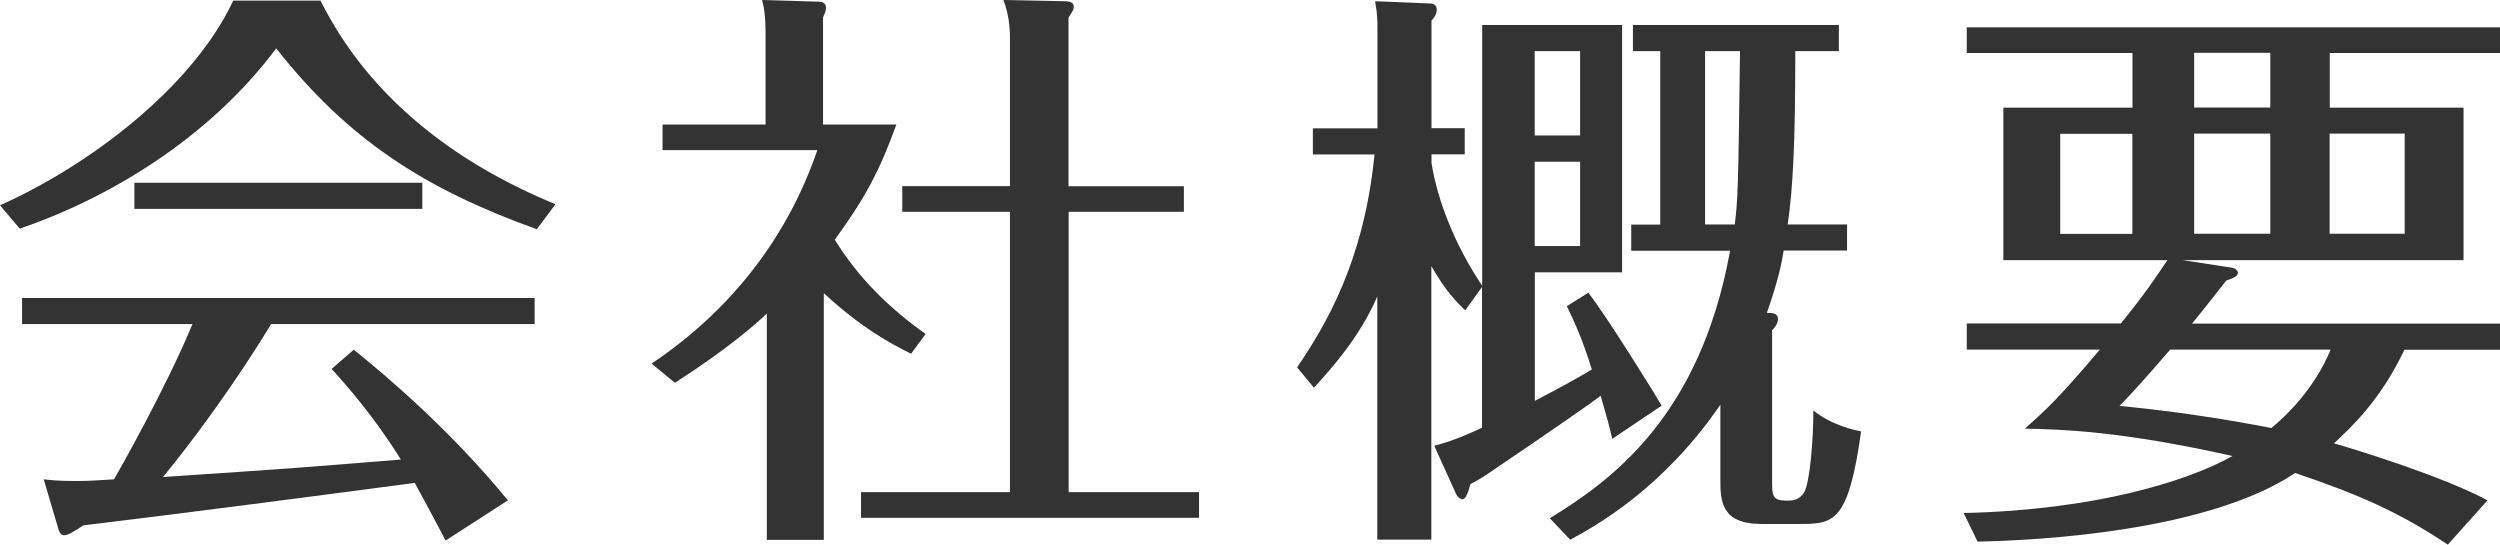 <?xml version="1.0" encoding="UTF-8"?><svg id="_レイヤー_2" xmlns="http://www.w3.org/2000/svg" viewBox="0 0 161.84 35.25"><defs><style>.cls-1{fill:#333;stroke-width:0px;}</style></defs><g id="_レイヤー_1-2"><path class="cls-1" d="m20.75.04c3.13,6.29,8.77,10.54,15.21,13.18l-1.21,1.62c-7.34-2.64-12.24-5.84-16.87-11.71C13.44,9.08,6.82,12.92,1.28,14.8l-1.28-1.51C5.57,10.81,12.39,5.8,15.1.04h5.65Zm2.15,22.6c2.11,1.69,6.25,5.2,9.98,9.75l-4.03,2.6c-1.05-2-1.21-2.26-2-3.73-7.72,1.02-13.75,1.81-21.46,2.75-.57.38-.98.64-1.24.64-.23,0-.34-.23-.45-.68l-.87-2.94c.42.04.83.11,2.18.11.83,0,1.77-.08,2.37-.11.23-.38,3.39-5.95,5.08-10.05H1.43v-1.69h33.18v1.69h-17.06c-2.37,3.92-5.23,7.76-7,9.9,8.44-.56,9.34-.64,15.4-1.13-1.73-2.79-3.5-4.78-4.48-5.87l1.43-1.24Zm4.44-10.81v1.69H8.7v-1.69h18.64Z"/><path class="cls-1" d="m58.98,22.9c-1.36-.68-3.2-1.66-5.65-3.92v15.97h-3.69v-14.65c-.75.72-2.6,2.33-5.95,4.48l-1.51-1.24c5.27-3.54,8.85-8.32,10.73-13.82h-10.02v-1.66h6.67V2.3c0-1.36-.11-1.88-.23-2.3l3.73.11c.15,0,.41.08.41.38,0,.19-.04.3-.19.64v6.93h4.75c-1.13,3.09-2,4.71-3.99,7.46,1.54,2.49,3.54,4.44,5.88,6.1l-.94,1.28Zm17.66-10.85v1.66h-7.46v18.15h8.44v1.66h-21.88v-1.66h9.64V13.71h-6.97v-1.66h6.97V2.52c0-.38,0-1.43-.42-2.52l3.95.08c.15,0,.6,0,.6.34,0,.23-.08.3-.34.72v10.92h7.46Z"/><path class="cls-1" d="m95.93,1.62h9.08v16.01h-5.65v8.32c1.88-.98,2.94-1.58,3.69-2.03-.64-2.07-1.17-3.16-1.62-4.1l1.39-.87c1.17,1.47,4.52,6.89,4.75,7.31l-3.2,2.15c-.19-.83-.34-1.39-.75-2.79-.26.23-3.95,2.79-6.85,4.74-.64.45-.94.64-1.58.98-.19.72-.34.98-.53.98-.11,0-.3-.15-.38-.3l-1.43-3.16c.83-.23,1.54-.45,3.09-1.17v-9.11l-1.09,1.51c-.57-.56-1.24-1.21-2.19-2.86v17.7h-3.5v-15.74c-1.13,2.64-3.01,4.71-4.1,5.91l-1.09-1.32c1.84-2.71,4.33-6.85,5.01-13.78h-3.99v-1.69h4.18V2.15c0-1.02,0-1.13-.15-2.07l3.65.15c.11,0,.34.11.34.38,0,.34-.19.56-.34.72v6.97h2.15v1.69h-2.15v.56c.38,2.41,1.51,5.31,3.28,7.95V1.62Zm6.36,7.16V3.31h-2.94v5.46h2.94Zm-2.94,1.69v5.46h2.94v-5.46h-2.94Zm16.87-7.16c0,5.99-.15,8.85-.49,11.22h3.84v1.69h-4.1c-.11.68-.34,1.92-1.09,4.03.38,0,.72.04.72.38s-.23.6-.38.75v9.75c0,.94,0,1.28.94,1.28.34,0,.79,0,1.13-.53.38-.64.6-3.43.6-5.31,1.21.98,2.71,1.28,3.09,1.36-.83,5.99-1.81,5.99-4.07,5.99h-2.37c-2.64,0-2.67-1.51-2.67-2.9v-4.82c-3.77,5.5-8.13,7.87-9.72,8.74l-1.32-1.39c3.92-2.41,9.71-6.51,11.67-17.32h-6.4v-1.69h1.88V3.31h-1.77v-1.69h13.33v1.69h-2.82Zm-5.84,0v11.22h1.92c.19-1.54.23-2.03.34-11.22h-2.26Z"/><path class="cls-1" d="m158.45,35.25c-3.16-2.11-5.76-3.24-9.87-4.63-5.65,3.77-16.57,4.37-20.56,4.44l-.9-1.85c8.51-.19,14.54-2.07,17.4-3.69-7.19-1.62-11.15-1.73-13.44-1.77,1.39-1.24,2.15-1.92,4.86-5.12h-8.62v-1.69h9.98c1.73-2.15,2.22-2.94,3.01-4.1h-10.62V6.97h8.36v-3.54h-10.73v-1.66h34.53v1.66h-11.03v3.54h8.66v9.87h-18.19l3.2.49c.23.04.38.19.38.34,0,.23-.41.38-.75.49-.26.34-1.47,1.88-2.22,2.79h19.96v1.69h-6.21c-1.54,3.28-3.54,5.12-4.56,6.06,1.21.34,7,2.11,9.94,3.69l-2.56,2.86Zm-20.41-26.59h-4.67v6.48h4.67v-6.48Zm2.45,13.97c-1.69,1.96-2.41,2.75-3.28,3.65,4.9.45,9.26,1.32,9.83,1.43.87-.72,2.75-2.45,3.84-5.08h-10.39Zm6.48-19.21h-4.93v3.54h4.93v-3.54Zm-4.93,11.71h4.93v-6.48h-4.93v6.48Zm8.77,0h4.86v-6.48h-4.86v6.48Z"/></g></svg>
